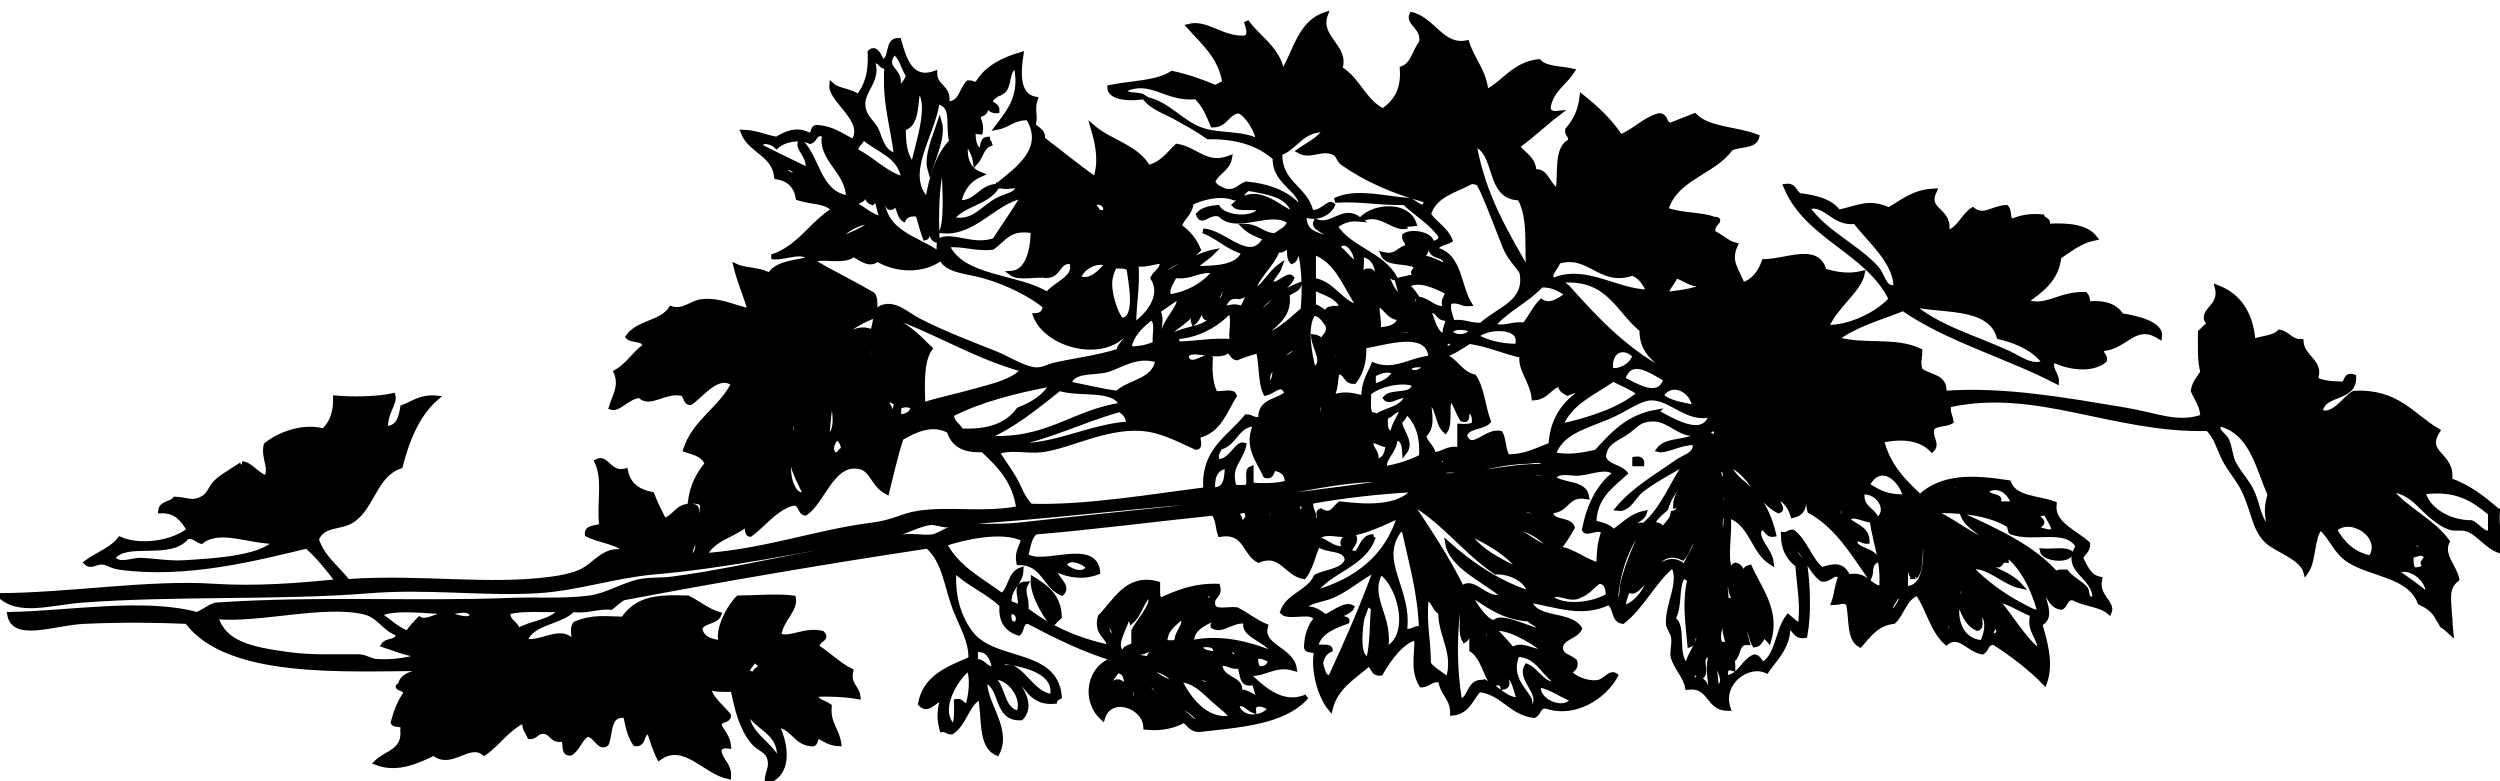 <?xml version="1.0"?><svg width="517.538" height="161.762" xmlns="http://www.w3.org/2000/svg">

 <g>
  <title>Layer 1</title>
  <g id="svg_1">
   <path stroke="#000000" id="svg_2" fill-rule="evenodd" clip-rule="evenodd" fill="#000000" d="m194.511,25.403c0.777,2.72 -1.162,6.969 -1.985,9.74c-0.84,-2.783 1.098,-7.033 1.985,-9.74z"/>
   <path stroke="#000000" id="svg_3" fill-rule="evenodd" clip-rule="evenodd" fill="#000000" d="m338.409,95.044c0.996,-0.166 1.553,0.099 1.489,0.974c-0.496,0 -0.992,0 -1.489,0c0,-0.325 0,-0.65 0,-0.974z"/>
   <path stroke="#000000" id="svg_4" fill-rule="evenodd" clip-rule="evenodd" fill="#000000" d="m422.764,114.036c1.968,0.18 4.756,-0.447 5.955,0.487c-0.637,1.76 -5.666,1.147 -5.955,-0.487z"/>
   <path stroke="#000000" id="svg_5" fill-rule="evenodd" clip-rule="evenodd" fill="#000000" d="m213.863,119.88c2.73,1.703 5.319,3.545 5.458,7.792c-0.508,0.475 -1.004,0.962 -1.489,1.46c-1.917,-2.242 -4.186,-6.512 -3.969,-9.252z"/>
   <path stroke="#000000" id="svg_6" fill-rule="evenodd" clip-rule="evenodd" fill="#000000" d="m517.042,105.757c-2.899,-2.512 -5.903,-4.921 -9.924,-6.33c0.826,-5.469 -5.563,-5.278 -2.481,-10.228c-5.283,-3.094 -8.405,-8.308 -17.366,-7.792c-2.114,1.268 -4.102,4.935 -6.947,3.895c0.471,-4.246 7.141,-2.407 6.947,-7.305c-2.167,-0.665 -1.057,1.885 -2.978,1.461c-1.95,-0.033 -3.729,-0.236 -4.962,-0.974c1.414,-3.632 -2.729,-4.355 -2.978,-7.792c-2.178,0.026 -2.658,-1.612 -4.466,-1.948c-1.181,1.277 -3.725,1.214 -5.458,1.948c-0.447,-5.73 -2.907,-9.484 -7.443,-11.201c1.179,4.378 -4.229,4.767 -1.488,7.792c-1.011,0.144 -1.321,0.976 -1.985,1.46c-0.014,2.936 -0.154,5.996 0.497,8.28c-0.731,1.23 -1.753,2.176 -1.985,3.896c0.754,1.695 1.885,3.021 1.985,5.357c-5.324,1.85 -9.527,-0.34 -16.375,-1.461c-11.855,-1.942 -24.585,-4.33 -37.215,-3.409c0.496,-3.734 -3.317,-3.238 -4.962,-4.87c-0.41,-1.985 -0.076,-1.677 0,-3.896c-5.193,-2.476 -11.689,-0.723 -17.367,-2.435c3.744,-2.982 9.099,-4.381 13.894,-6.331c9.192,6.4 21.486,9.756 31.757,15.097c0.104,-1.433 -1.961,-3.226 -0.496,-4.383c2.89,1.419 7.711,2.244 10.42,0c0.203,-1.174 -0.906,-1.059 -0.496,-2.435c4.768,-0.056 6.695,-5.771 11.909,-2.435c0.435,-2.642 -4.587,-3.863 -7.939,-4.383c-1.16,-1.946 -3.44,-2.792 -6.947,-2.435c0.038,-0.849 -0.11,-1.514 -0.496,-1.948c-5.28,-0.267 -8.326,3.228 -12.405,1.46c3.122,-2.293 6.422,-4.412 6.947,-9.253c2.283,-1.493 4.282,-3.265 7.443,-3.896c-1.762,-2.329 -5.521,-2.699 -9.924,-2.435c0.567,-1.532 -0.779,-1.184 -0.993,-1.948c-2.78,-0.293 -4.699,0.258 -6.45,0.975c-0.689,-0.622 -0.304,-2.3 -0.992,-2.922c-2.93,0.173 -4.628,2.248 -6.947,0.487c-2.059,1.389 -2.766,4.103 -5.458,4.87c1.197,-4.991 -4.558,-4.364 -2.481,-8.766c-4.3,0.163 -6.557,2.331 -9.428,3.896c-4.257,-1.904 -6.265,-0.353 -10.42,0.487c-1.556,-2.207 -4.557,-2.995 -7.939,-3.41c-1.238,-0.408 -1.044,-2.222 -2.978,-1.947c4.372,10.644 16.88,13.303 21.833,23.375c-2.851,3.211 -8.788,5.981 -13.397,5.845c1.624,-4.287 6.751,-7.61 7.443,-11.201c-2.909,0.7 -5.316,0.258 -7.939,-0.487c-1.293,-5.373 -7.925,-1.929 -12.405,-1.948c-0.822,2.277 -2.138,4.069 -4.466,4.87c-1.15,-3.148 -3.077,-4.806 -1.488,-8.28c-1.828,-0.479 -2.86,-1.738 -4.466,-2.435c-1.016,-1.818 2.326,-2.858 0,-2.922c-2.698,-1.064 -6.47,-0.658 -9.924,-1.948c1.946,-6.694 9.763,-7.626 13.397,-12.662c1.668,-0.961 4.96,-0.327 5.458,-2.435c-4.116,-1.641 -10.087,-1.463 -12.901,-4.383c-1.632,0.67 -3.329,1.277 -4.962,1.948c-1.429,-0.059 -0.861,-2.077 -2.48,-1.948c-3.172,0.946 -4.963,3.247 -7.939,4.383c-2.114,-3.283 -4.936,-5.87 -7.939,-8.28c-0.315,2.937 -1.447,5.072 -2.978,6.818c-0.203,1.174 0.906,1.059 0.497,2.435c-2.903,1.372 -1.907,6.57 -2.481,10.227c-2.221,-0.996 -2.396,-4.601 -4.962,-3.896c-0.031,-2.891 -2.278,-3.609 -3.474,-5.357c2.986,-2.101 5.549,-4.62 8.436,-6.818c-1.298,0.137 -2.135,-0.178 -1.985,-1.461c0.669,-3.402 3.356,-4.823 4.963,-7.305c-2.402,-0.564 -5.572,-0.375 -6.947,-1.948c-5.194,0.584 -7.088,4.407 -10.916,6.331c-0.37,-4.345 -2.863,-6.605 -3.97,-10.227c-5.06,1.077 -6.99,-4.715 -11.413,-5.845c-0.921,1.778 2.664,2.741 1.985,5.845c-1.409,1.702 -1.667,4.533 -3.97,5.357c0.337,4.552 -1.468,7.001 -3.97,8.766c-3.98,-1.937 -5.21,-6.575 -8.932,-8.766c1.62,-4.421 -4.771,-6.446 -2.978,-11.201c-5.354,1.725 -6.209,7.866 -8.932,12.175c-0.853,-5.169 -4.957,-7.148 -7.443,-10.715c0.263,1.063 1.201,3.149 -0.496,3.41c-4.523,0.213 -7.805,-3.371 -11.413,-2.435c3,3.386 6.556,6.227 7.443,11.688c-0.734,0.253 -1.25,0.72 -1.985,0.974c-2.776,-1.171 -5.675,-2.222 -8.932,-2.922c-3.166,2.087 -8.547,2 -12.901,2.922c0.016,2.594 5.633,2.248 6.947,1.948c-1.092,-0.715 -3.698,0.058 -3.97,-1.461c5.571,-2.664 8.541,2.089 14.886,1.461c1.632,1.482 2.547,3.669 3.473,5.845c2.793,-0.019 2.871,-2.702 5.458,-2.923c2.094,1.038 4.015,4.814 3.97,6.331c-3.279,-1.893 -8.278,-1.081 -11.909,-2.435c-4.308,-1.607 -6.867,-5.445 -11.413,-6.331c1.643,1.826 4.252,2.663 6.451,3.896c2.244,1.258 4.469,2.456 6.451,3.896c6.225,-0.103 10.694,1.516 13.894,4.383c-0.3,5.33 6.146,6.624 5.458,10.715c-2.374,-3.19 -6.339,-4.817 -11.413,-5.357c-1.51,0.466 -1.996,1.937 -4.466,1.461c-0.988,-0.491 -2.119,-0.842 -2.481,-1.948c0.813,-1.962 3.044,-2.532 3.474,-4.87c-4.83,1.857 -7.041,-1.863 -10.917,-2.435c-1.764,1.677 -3.125,3.751 -5.955,4.383c-2.333,-4.205 -7.896,-5.237 -11.413,-8.28c1.184,4.037 1.681,7.329 0.496,10.715c-3.779,-2.621 -7.268,-5.53 -10.917,-8.28c0.157,-1.621 -0.757,-1.7 -1.984,-2.922c0.68,-1.833 -0.327,-3.149 0.496,-5.357c-3.833,-0.694 -3.564,-5.495 -2.978,-9.253c-3.831,1.11 -7.07,2.801 -8.932,5.845c-0.986,0.812 -0.631,-0.044 -1.984,0c-1.505,1.445 -1.421,4.449 -4.466,4.383c0.659,-3.569 -2.476,-3.414 -2.481,-6.331c-5.037,1.786 -6.418,-3.157 -7.443,-6.818c-2.741,-0.092 -1.147,4.069 -3.473,4.383c-0.541,-0.99 -1.254,-3.095 -2.481,-1.948c0.248,4.14 -0.682,7.122 -2.481,9.253c-1.357,-1.265 -4.103,-1.168 -5.458,-2.435c-0.302,3.214 7.5,7.39 4.466,11.688c-2.346,-1.106 -4.184,-2.712 -7.443,-2.922c-1.305,-0.144 -0.391,1.889 -1.985,1.461c-2.422,-1.263 -4.857,-0.012 -6.451,0.974c-2.4,-0.404 -4.211,-1.386 -6.947,-1.461c1.48,3.905 6.406,4.426 6.947,9.253c2.552,0.417 4.04,1.879 4.466,4.383c3.351,1.012 5.558,0.528 7.443,2.435c-4.718,2.836 -7.149,7.917 -12.901,9.74c2.622,0.408 6.512,-1.838 7.939,0.487c-3.213,0.742 -7.075,0.848 -8.436,3.41c-1.655,-1.297 -4.928,-1.007 -6.947,-1.948c0.791,3.282 2.095,6.06 2.978,9.253c-3.633,-0.757 -6.172,-2.272 -9.924,-1.948c-2.122,0.184 -3.969,2.306 -6.451,1.461c-1.926,2.98 -6.947,2.923 -8.932,5.845c0.863,0.939 3.446,0.189 3.474,1.948c-2.18,1.595 -3.522,4.01 -5.955,5.357c1.259,2.961 -0.312,4.912 -0.992,7.305c1.586,0.542 3.43,-2.329 5.954,-2.434c1.926,2.133 5.001,-1.076 8.436,-0.488c1.275,0.047 0.709,1.901 1.985,1.948c2.291,-1.494 5.792,-6.418 8.932,-3.896c-2.617,5.223 -7.993,7.74 -9.924,13.636c1.873,0.596 3.856,1.085 4.466,2.923c-1.707,2.059 -3.049,4.475 -3.474,7.792c1.421,-0.096 2.708,-0.061 2.481,1.46c-0.068,0.907 -0.326,1.627 -0.992,1.947c-0.877,-0.72 0.932,-2.516 -1.489,-2.434c-2.849,-0.036 -3.151,2.427 -5.458,2.922c-0.87,-1.743 -1.757,-3.469 -2.481,-5.357c-2.886,-0.576 -4.912,-1.996 -5.458,-4.87c-3.374,0.875 -3.905,-3.086 -5.955,-1.947c1.824,3.871 0.408,8.819 0.993,13.149c-0.804,0.834 -3.116,0.187 -2.978,1.947c2.711,1.398 6.74,1.502 8.436,3.896c-4.886,-1.524 -6.47,2.373 -9.924,3.896c-1.702,0.751 -3.99,1.2 -5.955,1.46c-13.236,1.761 -26.604,-0.554 -42.177,0.487c-2.195,-2.878 -5.245,-4.916 -6.45,-8.766c1.531,-3.31 4.861,-2.208 7.443,-3.896c4.11,-2.685 4.715,-9.528 9.924,-11.2c1.488,-5.683 3.584,-10.769 7.443,-14.123c-3.266,-0.284 -4.779,1.154 -6.947,1.947c-0.376,2.229 -0.92,4.292 -3.474,4.383c-0.392,-2.966 1.97,-5.331 1.489,-6.817c-3.304,0.72 -8.441,0.808 -11.909,0.487c0.06,3.143 -0.854,5.331 -2.481,6.817c-4.395,-1.188 -9.294,0.796 -11.909,2.923c-0.603,2.741 1.312,4.927 0,6.817c-1.944,-0.675 -3.502,-3.012 -4.962,-2.922c0.363,-0.023 -3.621,2.269 -4.962,3.41c-1.784,1.515 -1.547,2.991 -3.473,3.895c-2.138,1.003 -3.096,0.04 -5.458,0c-0.742,1.057 -2.847,0.778 -2.978,2.435c3.434,-0.124 4.614,1.965 5.955,3.896c-3.366,2.819 -10.215,3.793 -14.39,1.947c-1.697,2.23 -4.699,3.18 -6.947,4.87c1.089,1.077 2.028,-0.481 3.97,0c1.141,0.459 1.811,0.815 2.977,0.975c13.76,1.88 28.186,-1.869 38.704,-4.383c2.464,2.127 4.448,4.724 6.451,7.304c-8.229,0.886 -17.2,1.532 -25.803,0.975c-13.322,-0.86 -29.382,1.833 -44.162,1.95c3.912,3.76 10.534,1.453 16.871,0.974c19.365,-1.463 41.08,-0.462 59.544,-1.947c12.216,-0.983 23.581,0.643 34.734,0c8.292,-0.478 15.868,-3.153 24.314,-3.896c15.063,-1.325 28.07,-4.198 41.681,-6.331c2.555,-0.399 5.284,-0.87 7.939,-1.46c2.454,-0.547 4.992,-2.106 7.443,-2.434c1.006,-0.135 2.577,0.494 3.474,0.487c3.022,-0.025 5.863,-0.746 8.932,-0.975c16.514,-1.23 33.312,-3.328 49.62,-4.383c12.104,-0.782 23.651,-5.003 35.727,-3.895c-26.152,3.959 -53.59,6.399 -79.393,9.253c-4.723,0.522 -9.762,-0.132 -14.39,0.974c-0.851,0.203 -2.291,1.294 -3.474,1.46c-1.903,0.269 -4.005,-0.292 -5.954,0c-5.901,0.886 -12.236,2.334 -18.359,3.41c-9.946,1.746 -19.804,4.096 -29.772,5.357c-2.082,0.264 -4.398,0.061 -6.451,0.487c-3.457,0.716 -6.854,2.931 -10.42,3.41c-5.293,0.711 -11.042,0.271 -16.375,0.487c-19.443,0.786 -39.558,-0.482 -61.033,0.974c-1.545,0.432 -2.448,1.494 -3.969,1.948c-10.816,-2.953 -26.418,-0.221 -38.704,0c0.875,5.212 9.235,1.735 15.382,1.46c8.243,-0.367 15.097,-0.26 21.337,0c8.479,11.362 32.389,9.83 49.62,9.74c-1.908,1.05 -4.986,0.951 -5.458,3.41c-1.637,0.727 1.66,0.574 0.993,1.948c-1.13,1.651 -1.917,3.637 -2.481,5.844c0.366,0.776 2.429,-0.111 1.985,1.46c0.488,4.538 -3.425,4.755 -5.458,6.818c4.467,1.778 8.998,-0.579 11.909,-1.948c3.519,3 7.314,-2.596 10.42,0c3.001,-2.087 4.867,-5.288 8.436,-6.817c-0.292,1.747 0.577,2.355 0.992,3.41c1.54,0.05 1.416,-1.533 3.474,-0.975c1.192,0.454 1.314,1.957 3.473,1.461c0.662,0.812 -0.18,3.098 1.489,2.922c1.55,-0.914 1.923,-2.982 3.473,-3.896c1.83,0.083 2.458,3.077 3.97,1.948c0.946,-2.317 0.188,-6.31 3.97,-5.844c0.437,2.169 0.895,4.316 1.985,5.844c2.072,0.247 1.04,-2.551 2.977,-2.435c0.573,1.873 1.183,3.71 1.985,5.358c5.231,-3.67 9.368,2.882 14.39,3.895c0.155,-2.587 -1.711,-3.191 -1.985,-5.357c0.119,-0.857 0.854,-1.11 1.985,-0.974c-0.164,-1.949 -1.352,-2.894 -1.985,-4.383c0.048,-1.251 1.937,-0.697 1.985,-1.947c-1.281,-1.675 -4.423,-4.088 -3.97,-5.845c2.126,0.998 6.454,-0.166 8.436,0.974l-3.474,0c0.776,3.575 1.638,7.268 3.97,10.228c1.238,1.571 2.934,1.685 3.473,3.41c0.623,1.988 -0.441,2.898 -0.496,4.87c4.833,-1.591 4.008,-7.594 1.985,-11.688c3.332,0.301 3.74,3.471 6.947,3.896c1.594,0.429 0.68,-1.606 1.985,-1.46c1.146,0.66 2.212,1.4 3.97,1.46c-0.374,-2.881 -2.347,-4.191 -1.985,-7.792c-1.046,-0.759 -2.751,-0.872 -2.977,-2.434c3.262,-0.118 6.262,0.022 8.931,0.487c-0.222,-2.055 -2.129,-2.456 -1.488,-5.357c-2.631,-1.315 -4.532,-3.344 -6.947,-4.871c-0.291,-1.71 2.345,-1.602 0.992,-2.922c-3.708,-0.87 -6.712,1.514 -8.932,0.487c0.261,-3.237 3.525,-5.288 2.978,-7.792c-3.303,-0.436 -8.028,-0.018 -11.413,0c-2.139,2.093 -4.511,7.029 -3.473,9.253c-2.271,-0.207 -4.125,-0.821 -4.466,-2.922c0.606,-1.677 3.363,-1.245 3.97,-2.923c-2.526,-0.767 -4.252,-2.32 -6.451,-3.41c-6.706,-0.257 -10.593,0.246 -13.397,4.383c-3.571,-0.051 -6.184,-0.565 -9.924,0.974c-0.941,1.437 0.147,3.015 -0.496,3.896c-2.182,-3.536 -7.269,0.79 -9.924,-0.487c1.576,-3.81 7.212,-3.635 9.924,-6.33c3.198,0.379 4.886,-0.723 7.939,-0.488c0.801,-0.675 1.571,-1.379 2.481,-1.947c20.671,-3.899 41.653,-7.494 63.018,-10.714c3.744,3.322 3.851,8.517 5.954,13.636c1.231,2.994 3.164,6.316 2.978,9.74c-4.623,1.956 -9.428,3.733 -10.42,9.253c1.84,2.076 3.416,-1.88 4.466,-0.487c-0.57,2.012 -0.569,3.832 0,5.844c0.938,-0.109 1.095,0.55 1.985,0.487c2.729,-1.704 3.051,-5.772 5.955,-7.304c0.899,4.15 -0.119,10.182 3.473,11.687c2.648,-5.14 -3.03,-10.677 -2.481,-15.097c3.739,1.363 2.04,8.063 7.443,7.792c3.095,-3.337 -1.758,-7.785 -1.984,-9.253c3.212,1.717 3.504,6.3 8.932,5.844c0.104,-0.547 0.55,-0.758 0.992,-0.974c-0.858,-9.684 -13.466,-6.76 -18.359,-13.149c-2.432,-3.175 -3.874,-7.56 -3.474,-13.149c2.856,2.879 7.007,4.486 9.924,7.304c-0.313,3.392 1.113,5.077 3.473,5.845c0.777,-0.699 0.391,-2.539 1.985,-2.435c5.606,2.939 11.277,5.815 17.863,7.792c-5.307,1.586 -6.539,8.492 -2.481,12.175c1.542,-4.991 8.788,-2.556 8.932,1.947c3.503,0.353 5.909,-0.369 7.939,-1.46c0.948,0.692 1.423,1.85 2.977,1.947c8.051,-0.943 17.584,-1.412 22.329,-6.817c-5.377,2.337 -9.654,-2.395 -12.405,-4.87c3.66,0.589 5.68,-2.253 9.924,-0.975c-0.642,-4.063 -7.14,-4.477 -5.955,-8.766c-2.2,-0.924 -3.9,-2.34 -5.954,-3.409c-1.72,-0.26 -4.707,0.722 -4.962,-0.975c-0.369,-1.984 1.6,-1.676 0.993,-3.895c-5.097,-0.133 -8.49,1.407 -11.909,2.922c-0.684,-0.628 -0.491,-2.115 -0.496,-3.41c-6.371,-1.779 -8.837,3.807 -11.909,6.818c-0.953,3.695 1.73,3.822 1.985,6.33c-6.941,-1.466 -12.678,-4.115 -17.367,-7.791c0.337,-2.459 -1.006,-3.556 0,-5.358c-3.183,0.12 0.246,4.554 -1.985,4.87c-0.055,-0.92 -1.641,-0.338 -1.489,-1.46c0.119,-2.805 2.37,-3.519 2.481,-6.33c-2.354,0.773 -2.136,4.072 -3.969,5.357c-4.365,-3.183 -9.368,-5.742 -11.909,-10.714c3.899,-1.312 12.107,-3.233 16.375,-0.975c-0.314,1.64 -1.425,2.498 -0.993,4.87c5.165,-0.036 5.329,4.836 8.932,6.331c1.751,-1.692 -2.365,-3.621 -0.992,-4.87c2.542,1.27 5.617,1.615 8.436,0.487c-0.666,-6.642 -11.532,-0.743 -14.886,-3.41c0.474,-1.808 0.658,-3.9 1.985,-4.87c12.504,-1.039 24.436,-2.639 36.719,-3.896c1.115,0.854 0.977,2.937 1.489,4.383c5.33,-0.848 5.031,3.828 7.939,5.357c4.764,-1.927 5.733,2.801 9.428,3.41c1.455,-1.82 1.865,-4.663 2.978,-6.817c1.42,1.69 5.781,0.494 5.954,3.409c-0.917,2.348 -4.306,2.268 -6.45,3.41c-1.455,3.28 -5.733,3.788 -6.947,7.305c1.353,1.432 6.358,-0.721 6.947,1.46c-1.19,1.429 -1.929,3.302 -1.985,5.844c0.135,1.004 2.197,0.117 1.985,1.461c-0.506,3.654 0.873,8.599 2.977,11.2c1.146,-4.558 4.92,-6.535 7.939,-9.253c0.99,0.49 0.783,2.153 2.481,1.948c1.657,-2.974 4.674,-7.024 7.442,-7.305c0.205,3.168 -0.955,6.57 0.993,9.74c1.626,-0.026 1.896,-1.385 3.97,-0.974c0.327,2.762 2.518,3.698 2.48,6.817c3.156,-0.31 3.798,-3.09 5.458,-4.87c5.021,0.593 6.43,4.729 11.413,5.358c1.047,-0.433 0.861,-2.077 2.48,-1.948c5.857,2.043 12.043,-1.911 14.391,-6.33c-1.22,-0.873 -2.081,1.315 -3.97,1.46c-2.005,0.155 -4.335,-0.778 -5.458,-1.947c0.211,-0.928 1.417,-0.881 0.992,-2.435c-0.972,-0.994 -2.931,-1.02 -2.978,-2.923c0.386,-2.218 3.141,-2.112 3.97,-3.895c-2.108,-3.289 -9.397,-1.492 -10.42,-5.845c5.566,0.912 10.917,3.165 16.374,0.487c1.626,0.677 0.882,3.68 2.978,3.896c4.13,-3.251 6.341,-8.387 10.42,-11.687c1.93,3.645 -1.177,7.995 -0.992,12.174c0.028,0.631 0.805,1.749 0.992,2.435c0.409,1.493 -0.286,3.241 0,4.383c0.553,2.198 2.65,4.168 2.978,6.33c4.927,-0.615 4.077,4.439 8.436,4.383c-1.817,-5.321 4.062,-9.605 7.939,-7.791c1.849,-2.73 4.393,-4.78 4.466,-9.254c1.44,0.372 1.286,2.309 3.473,1.948c0.816,-4.308 0.62,-10.263 0,-14.61c-0.912,-1.377 -2.391,-2.198 -2.48,-4.383c2.588,1.842 3.45,5.378 5.954,7.304c1.894,0.338 2.39,-1.981 3.97,-0.487c-0.801,1.487 -0.863,3.699 -1.488,5.357c1.854,-0.044 1.414,-0.546 2.977,0c0.814,2.935 0.039,7.43 2.481,8.766c1.841,-2.089 3.422,-4.433 6.946,-4.87c1.85,-1.756 2.255,-4.93 4.963,-5.844c2.235,3.163 3.078,7.693 5.954,10.227c2.714,-2.1 4.515,1.44 7.442,1.948c0.99,-0.49 0.783,-2.153 2.481,-1.948c3.785,2.454 7.322,5.151 10.42,8.28c1.469,-4.119 -0.062,-8.854 -0.992,-12.175c3.114,-1.362 0.143,-5.53 0.496,-7.304c1.511,1.114 1.594,3.63 3.97,3.895c0.99,-0.489 0.783,-2.152 2.481,-1.947c2.169,1.281 5.606,1.316 7.442,2.923c0.799,-1.942 -2.798,-3.289 -1.984,-6.818c-2.327,-0.475 -2.992,-2.583 -3.97,-4.383c0.44,-1.029 1.511,-1.44 1.488,-2.922c-2.673,-2.474 -7.491,-4.106 -6.946,-8.28c-3.348,-1.26 -8.221,-1.023 -9.428,-4.383c-7.481,-1.165 -13.75,-1.367 -18.359,2.922c-3.385,-3.171 -6.684,-6.428 -7.939,-11.687c4.509,-0.939 8.113,-0.425 10.42,1.947c1.229,-1.263 -0.482,-2.389 0,-4.383c0.665,-1.133 2.872,-0.753 3.97,-1.46c-0.158,-1.143 -0.784,-1.827 -0.496,-3.41c18.081,-4.055 34.253,5.393 53.59,4.87c1.815,1.676 2.315,4.051 3.474,6.331c1.11,2.188 2.929,4.165 3.969,6.33c2.27,4.722 2.157,8.135 4.963,10.714c1.919,1.766 7.149,3.293 7.938,6.331c1.722,-2.368 1.126,-7.012 2.978,-9.253c2.406,2.07 3.093,4.981 5.954,6.817c4.73,3.037 12.497,2.99 14.692,8.752c1.665,0.715 3.047,1.808 3.778,3.391c0.302,0.409 0.577,0.842 0.796,1.332c0.652,0.424 1.253,0.935 1.831,1.468c-0.094,-0.924 -0.199,-1.838 -0.205,-2.77c-0.019,-0.001 -0.032,0.003 -0.052,0.002c-0.111,-4.11 -0.936,-6.327 1.488,-8.28c-0.484,-2.559 -3.378,-4.971 -1.984,-7.792c-3.183,-4.343 -8.559,-6.535 -11.909,-10.714c3.146,0.15 5.128,2.092 6.451,3.41c1.595,1.588 3.862,3.692 5.954,4.383c1.296,0.429 2.596,-0.123 3.97,0.487c2.271,1.008 3.874,3.59 6.45,4.383c0.006,-2.938 -0.854,-5.016 -0.504,-8.282zm-103.21,-36.038c3.976,0.969 7.34,2.536 9.428,5.357c-2.619,1.174 -5.062,-0.834 -7.442,-1.948c-6.599,-3.088 -15.169,-5.404 -20.345,-10.227c6.096,1.684 16.348,-0.042 18.359,6.818zm-25.306,-14.123c-3.98,-4.489 -11.004,-7.553 -14.391,-12.662c3.716,-1.366 5.31,3.549 9.925,2.922c3.061,4.048 8.378,8.236 8.435,13.636c-2.534,0.541 -2.683,-2.446 -3.969,-3.896zm-350.318,60.875c-3.227,0.2 -6.098,-0.371 -8.932,-0.487c-2.17,-0.088 -4.466,1.384 -5.954,-0.487c2.694,-3.907 11.986,0.087 15.382,-4.383c1.561,-0.233 1.939,0.694 2.977,0.974c3.877,-3.043 10.03,0.113 15.382,0c-2.822,3.455 -12.629,3.996 -18.855,4.383zm85.843,1.948c-0.232,-1.039 0.709,-0.927 1.488,-0.974c-0.216,0.599 -0.635,0.999 -1.488,0.974zm6.45,-3.41c0.611,0.213 1.02,0.623 0.993,1.46c-0.611,-0.211 -1.019,-0.622 -0.993,-1.46zm12.405,0c-0.122,-2.067 1.298,-2.622 0.992,-4.87c0.688,-0.97 1.228,5.531 -0.992,4.87zm-65.002,21.916c-1.111,-0.079 -2.36,-0.952 -3.473,-0.974c-4.734,-0.095 -9.487,0.258 -14.886,-0.487c-7.397,-1.022 -13.241,-2.164 -14.886,-7.792c8.934,0.868 22.245,-2.955 30.765,-0.974c3.198,0.743 4.337,3.797 6.947,4.383c0.254,2.036 -2.277,1.336 -2.977,2.434c2.913,0.909 5.612,2.252 8.436,1.948c-2.413,1.058 -6.413,1.708 -9.926,1.46zm14.39,-9.74c-1.838,0.208 -4.133,1.799 -5.458,0.974c-0.888,0.915 -1.772,1.832 -2.481,2.923c-2.355,-0.935 -3.95,-2.617 -5.955,-3.896c3.207,-1.609 9.413,-0.68 14.39,-0.487c1.616,0.062 3.938,-1.098 4.962,0.487c-0.157,1.923 -4.154,0.103 -5.458,0zm68.972,30.68c-1.436,-3.991 -7.279,-6.111 -6.451,-10.715c1.819,3.896 7.337,4.163 6.451,10.715zm-3.474,-14.61c-0.056,-1.244 -0.91,-1.704 -1.489,-2.434c0.528,-1.506 3.456,3.015 1.489,2.434zm-2.977,-6.818c0.392,-1.121 1.736,0.838 2.481,0.974c0.37,1.499 -1.362,0.936 -0.992,2.435c-0.399,-0.258 -0.806,-0.508 -1.489,-0.487c-0.398,-1.712 2.274,-2.095 0,-2.922zm-2.482,-1.957c0.711,0.42 1.072,0.679 0.001,0.01c0,-0.003 -0.001,-0.007 -0.001,-0.01c-0.633,-0.373 -1.544,-0.873 -1.984,-0.965c0.602,-1.466 1.97,0.243 1.984,0.965zm-24.313,2.932c-0.69,1.113 -1.716,-1.523 -2.481,-1.947c0.69,-1.114 1.717,1.522 2.481,1.947zm-4.962,3.895c0.738,0.412 0.718,1.568 0.993,2.435c-1.085,-0.071 -1.066,-1.227 -0.993,-2.435zm-15.878,-10.714c-0.231,-1.721 -2.225,-1.713 -1.985,-3.896c2.986,-0.803 7.206,-0.395 10.917,-0.487c-1.769,2.647 -6.225,2.658 -8.932,4.383zm98.744,22.889c-1.173,-0.634 -0.957,-2.633 -1.489,-3.896c1.664,0.152 1.391,2.206 1.489,3.896zm1.489,-16.558c5.083,0.571 11.542,2.253 10.42,7.305c-3.733,-0.594 -5.193,-4.23 -7.939,-5.845c-0.953,-0.559 -2.607,0.464 -2.481,-1.46zm3.473,10.714c-3.652,-0.636 -3.03,-5.467 -5.458,-7.304c2.931,-0.861 6.965,3.785 5.458,7.304zm-8.932,-13.149c2.886,-0.235 3.388,1.869 3.97,3.895c-2.125,0.301 -2.023,-1.585 -3.97,-1.46l0,-2.435zm-1.488,11.2c-1.17,1.191 -0.923,-0.727 -2.481,-0.487c0.05,1.996 0.098,3.992 -0.496,5.357c-3.894,-3.526 0.472,-10.207 2.978,-12.175c1.038,1.529 0.514,5.685 -0.001,7.305zm28.283,-6.33l0,-0.975l0.993,0l0,0.975l-0.993,0zm6.451,5.357c-1.957,0.297 -0.583,-2.674 -0.992,-3.896c0.86,0.778 1.074,2.193 0.992,3.896zm1.985,-3.896c0.995,0.809 2.307,1.307 2.481,2.923c-1.666,-0.151 -1.979,-1.629 -2.481,-2.923zm5.458,6.818c1.748,-3.124 4.357,0.248 5.955,1.461c-2.332,1.483 -2.999,-3.274 -5.955,-1.461zm13.397,-1.461c1.011,-1.427 2.597,0.661 3.474,0.974c-0.245,-1.881 1.89,-1.638 3.474,-0.487c-1.357,2.063 -5.801,2.731 -6.948,-0.487zm3.474,-4.87c0.688,0.786 0.419,2.511 1.488,2.923c-0.893,1.001 -2.615,-1.301 -4.466,-0.975c0.947,-2.946 -4.042,-2.352 -3.969,-5.844c1.84,-0.345 2.129,0.832 3.969,0.487c0.901,1.227 0.053,4.169 2.978,3.409zm-4.962,-6.817c1.082,-0.089 1.579,0.397 1.488,1.46c-1.082,0.088 -1.579,-0.398 -1.488,-1.46zm5.954,3.895c-0.416,-0.564 -0.654,-1.305 -0.496,-2.434c1.517,-0.351 1.809,0.498 2.978,0.487c-0.093,1.369 -0.864,2.075 -2.482,1.947zm-9.428,-15.097c-0.12,0.857 -0.854,1.11 -1.985,0.974c0.449,-0.848 1.11,-1.876 1.985,-0.974zm1.489,3.896c1.611,0.994 -1.675,1.232 -1.489,2.434c1.972,1.266 4.056,-1.523 6.947,-0.974c-1.224,2.855 4.551,3.703 5.955,6.818c-4.728,-1.894 -10.793,-3.825 -17.367,-2.435c0.127,-3.771 3.77,-4.091 5.954,-5.844zm-3.97,6.33c1.788,-0.132 3.432,-0.122 2.977,1.948c-1.169,-0.475 -3.147,-0.158 -2.977,-1.948zm2.481,7.792c-0.385,0.964 -3.198,0.263 -2.977,-0.974c1.561,-0.234 1.94,0.694 2.977,0.974zm0.496,3.896c1.328,1.163 2.633,2.02 3.474,3.41c-5.354,0.984 -8.938,-3.854 -10.917,-7.792l0.993,0c2.753,0.587 4.281,2.484 6.45,4.382zm-6.947,-17.532c1.432,1.596 -1.307,3.242 -0.992,5.357l-2.481,0c-0.002,-2.924 2.041,-3.84 3.473,-5.357zm-1.488,14.122c-1.788,-1.167 -4.34,-1.584 -4.962,-3.896c1.795,1.161 4.546,1.384 4.962,3.896zm-5.458,-5.357c-0.865,-0.45 -2.663,0.017 -2.481,-1.46c1.721,0.39 1.907,-0.725 3.474,-0.487c-0.259,0.719 -0.735,1.227 -0.993,1.947zm-3.97,-10.226c1.076,-0.082 0.225,1.727 0.497,2.434c1.583,-1.368 2.064,-3.818 3.473,-5.357c2.125,0.942 -2.284,5.63 -2.977,7.305l0,2.922c-0.737,0.575 -2.217,0.422 -1.985,1.948c-3.165,-1.734 0.993,-6.073 0.992,-9.252zm-0.496,16.07c-1.148,-1.152 -2.651,-2.093 -2.977,0.487c-1.498,-1.189 0.526,-3.023 0.992,-3.895c1.763,0.056 1.997,1.612 1.985,3.409zm-3.97,-13.15c1.038,0.443 1.513,1.438 1.489,2.923c-1.068,-0.413 -1.755,-1.199 -1.489,-2.923zm-20.344,-2.434c1.884,-0.425 2.33,1.616 1.489,2.434c-1.551,0.224 -1.587,-1.039 -1.489,-2.434zm16.375,-9.253c-0.827,2.119 -4.312,0.567 -4.962,-0.487c0.827,-2.12 4.311,-0.568 4.962,0.487zm32.253,-9.253c-1.144,0.148 -0.551,-1.407 -1.489,-1.461c0.12,-0.857 0.854,-1.11 1.985,-0.974c0.551,1.528 0.232,1.286 -0.496,2.435zm123.058,-2.922c1.447,-0.715 1.447,2.177 0,1.46l0,-1.46zm-19.849,22.402c-1.692,-0.611 -0.723,-3.836 -3.473,-3.41c0.361,-1.106 -0.895,-3.799 0.992,-3.41c-0.255,3.337 2.286,3.927 2.481,6.819zm-3.472,-17.532c-1.894,0.227 -0.94,-3.804 -0.496,-4.383c1.126,0.518 0.188,3.061 0.496,4.383zm-0.496,-5.357c-1.076,0.081 -0.226,-1.727 -0.497,-2.435c1.788,-0.467 0.879,2.101 0.497,2.435zm0,-4.87c-0.712,-0.601 -0.94,-1.675 -0.993,-2.923c1.845,0.114 1.39,1.727 0.993,2.923zm-0.498,-3.896c-0.188,0.926 -0.631,-0.311 -0.496,-0.974c0.19,-0.928 0.632,0.31 0.496,0.974zm-1.488,-8.766l0.992,0l0,0.974l-0.992,0l0,-0.974zm0.496,1.461l0,1.948c-0.398,-0.258 -0.806,-0.509 -1.488,-0.488l0,-0.974c0.399,-0.258 0.806,-0.508 1.488,-0.487zm-0.992,18.505c0.041,1.826 -1.817,1.787 -1.984,3.41c-0.983,-0.839 0.717,-3.165 1.984,-3.41zm-11.413,-21.915c-5.896,1.032 -9.122,4.683 -12.404,8.28c-2.944,0.645 -5.856,1.211 -8.932,0.487c1.659,-4.432 5.57,-5.419 11.412,-7.791c3.154,-1.283 6.455,-3.896 8.932,-3.896c4.184,0 7.56,4.86 12.405,3.409c-1.473,5.643 -8.508,0.942 -11.413,-0.488zm-10.916,24.838c-0.892,2.573 -0.896,4.365 -0.992,6.818c-3.15,-0.804 -5.011,-2.876 -8.436,-3.41c1.212,-1.246 2.089,-2.821 2.978,-4.383c-0.707,-1.903 -4.598,-0.683 -4.466,-3.41c3.511,0.036 3.169,-3.707 7.442,-2.923c-0.481,-3.097 -5.021,-2.213 -6.946,-3.896c1.117,-1.84 3.684,-0.758 5.458,-0.974c2.873,-0.348 5.713,-1.684 7.443,0c-3.486,2.586 -5.463,6.651 -6.451,11.688c0.414,1.107 3.049,-0.969 3.97,0.489zm0,6.818c1.443,0.423 0.558,0.728 0.496,1.947c-0.673,-0.15 -0.411,-1.219 -0.496,-1.947zm-36.719,-20.941c-0.153,0.661 -1.242,0.403 -1.985,0.487c0.139,-1.129 1.326,-1.12 1.985,-0.487zm-3.473,-19.968c0.587,-0.56 1.754,-0.552 2.978,-0.487c0.473,1.375 -3.228,2.406 -2.978,0.487zm2.977,14.123c1.965,-1.796 1.215,-4.105 0.992,-7.304c2.07,1.214 1.745,4.781 3.474,6.33c1.069,-1.547 0.121,-5.075 0.992,-6.817c1.174,1.121 1.588,2.987 2.481,4.383c1.887,0.715 0.097,-2.178 1.984,-1.461c0.416,0.565 0.654,1.306 0.496,2.435c-0.586,0.56 -1.754,0.552 -2.978,0.487l0,4.87c-2.691,-0.532 -3.299,0.982 -5.458,0.974c-0.222,-1.728 -1.673,-2.252 -1.983,-3.896zm-0.992,-24.837c-1.257,0.103 -2.05,-4.363 -0.497,-3.896c-0.578,-0.893 -1.297,-1.649 -1.984,-2.435c2.936,-1.569 6.349,0.576 8.436,1.461c-0.493,1.809 -1.06,1.273 -0.496,3.409c-2.634,0.15 -3.295,-1.636 -5.458,-1.948c-0.743,0.977 -0.259,1.805 -0.001,3.41zm-8.436,-2.435c1.672,0.794 2.117,2.791 4.466,2.922c-0.367,1.913 -2.268,2.32 -4.466,2.435c0.326,-2.446 -0.624,-3.931 0,-5.357zm-3.969,-3.409c0.24,-1.825 0.591,-3.602 0.496,-6.818c3.204,0.427 3.664,3.546 3.474,7.305c-0.944,0.894 -0.043,-4.154 -1.985,-3.895c-2.092,-0.268 0.24,3.807 -1.985,3.409zm10.916,8.765c0.303,1.921 -2.724,0.572 -3.97,0.974c0.11,-1.514 2.47,-0.822 3.97,-0.974zm22.825,5.357c-0.504,2.86 2.134,5.292 2.481,8.766c2.645,-0.165 3.186,-2.393 5.458,-2.923c-0.084,1.219 0.763,1.524 1.488,1.948c1.165,-0.48 2.438,-0.854 3.97,-0.975c-4.018,2.388 -7.069,5.723 -7.442,11.688c-2.803,0.983 -5.113,2.449 -8.932,2.434c-0.935,-1.193 -0.744,-3.49 -1.489,-4.87c-2.979,-0.677 -6.001,4.262 -7.442,0.487c0.564,-2.042 3.65,-1.612 4.962,-2.922c-1.132,-2.948 -1.329,-6.812 -2.978,-9.253c-2.953,-0.672 -3.723,-3.488 -6.45,-4.383c2.12,-0.678 3.745,-1.843 5.458,-2.922c4.024,0.598 7.151,2.074 10.916,2.924zm-9.428,-3.895c1.044,-2.102 10.036,-2.987 8.436,1.948c-3.477,0.003 -6.179,-0.755 -8.436,-1.948zm30.269,8.766c1.671,-5.039 6.033,-1.516 8.932,0c-1.335,4.65 -6.501,1.181 -8.932,0zm14.885,5.844c-2.562,-0.57 -5.363,-0.905 -6.946,-2.434c2.128,-3.471 6.636,-1.182 6.946,2.434zm-17.367,-7.792c-0.481,-4.073 2.746,-5.292 4.962,-2.923c-0.399,2.044 -3.415,3.567 -4.962,2.923zm0.496,1.948c1.841,0.953 3.865,1.726 5.459,2.922c-3.833,3.568 -11.562,5.827 -16.375,6.818c1.9,-4.954 6.873,-6.891 10.916,-9.74zm-33.741,-9.741c0.654,-1.403 3.146,-1 4.466,-0.487c-0.525,1.662 -3.512,1.888 -4.466,0.487zm0.992,1.948c-0.432,0.714 -0.742,1.544 -1.984,1.461l0,-1.461l1.984,0zm-1.488,-4.87c0.109,1.568 -0.878,2.061 -0.496,3.896c-2.315,-0.65 -2.511,-3.38 -3.474,-5.357c2.322,-0.493 1.649,1.953 3.97,1.46zm-0.992,28.733c0.715,0.11 0.173,1.454 0.992,1.461c-0.422,1.429 -1.249,-0.634 -2.481,0c-0.152,-1.124 1.433,-0.542 1.489,-1.461zm4.466,2.922c3.836,-0.393 7.694,-1.873 12.901,-1.947c1.119,-0.017 3.554,-0.825 3.969,0.974c-9.598,-0.021 -13.354,2.182 -22.329,1.947c1.451,-1.874 3.49,-0.771 5.459,-0.974zm11.908,7.793c1.599,0.217 2.688,0.932 4.466,0.974c-0.846,0.954 -4.758,0.802 -4.466,-0.974zm-3.474,3.895c3.294,-0.628 7.714,1.839 9.429,4.383c-2.549,-0.182 -5.684,-3.775 -9.429,-4.383zm3.474,9.253c-4.345,-2.229 -8.948,-4.205 -11.412,-8.28c4.477,2.098 8.726,4.421 11.412,8.28zm1.985,-19.481c-0.304,-1.921 2.724,-0.572 3.97,-0.974c-0.111,1.515 -2.47,0.823 -3.97,0.974zm29.772,-41.881c2.736,0.865 3.334,2.422 6.947,1.461c-2.084,1.688 -5.595,1.977 -8.932,2.435c0.328,-1.628 1.543,-2.382 1.985,-3.896zm-0.992,20.454c-8.805,-4.376 -15.153,-11.05 -21.337,-18.019c-0.37,-0.418 -1.2,-0.468 -0.992,-1.461c9.592,-0.648 11.448,6.297 16.375,10.227c-0.122,5.152 3.659,6.474 5.954,9.253zm-23.322,-23.375c6.54,-2.004 8.681,4.79 15.382,2.435c1.816,0.653 2.687,2.233 3.474,3.896c-6.957,-0.111 -13.064,-5.286 -19.848,-2.435c-1.402,-1.096 0.815,-2.739 0.992,-3.896zm-3.473,4.869c2.554,-0.072 3.981,0.963 5.458,1.948c-1.261,0.912 -3.535,2.744 -5.458,1.46c-1.384,1.402 -2.207,3.354 -3.474,4.87c-2.768,-0.395 -4.388,1.087 -6.45,0c2.784,-3.273 7.048,-5.095 9.924,-8.279zm-4.466,-18.019c2.558,4.368 1.249,11.358 1.985,15.584c-4.673,-8.076 -9.532,-15.969 -11.413,-26.785c5.143,1.772 2.576,11.108 9.428,11.201zm-9.924,-3.41c0.453,0.068 1.31,0.193 1.488,0.487c1.202,1.969 3.644,8.629 5.458,13.149c0.992,2.469 3.333,4.498 3.474,5.357c1,6.093 -4.509,7.231 -8.436,10.715c-2.35,0.196 -3.414,-0.87 -5.954,-0.488c-0.392,-1.246 -1.316,-3.435 -0.496,-4.383c1.87,-0.374 2.372,0.594 3.97,0.488c-2.275,-3.774 -1.98,-10.069 -6.947,-11.201c0.274,-1.354 1.919,-1.364 2.978,-1.948c-0.922,-2.342 -3.155,-3.396 -4.466,-5.357c1.146,-4.068 5.527,-4.963 8.931,-6.817zm-39.696,-5.844c3.45,-1.321 4.464,-5.035 9.428,-4.87c-1.248,2.022 -3.541,3.017 -5.458,4.383c2.446,1.389 4.816,-0.992 7.443,0.487c0.67,0.378 0.852,1.498 1.488,1.948c4.959,3.508 10.789,6.008 17.367,7.792c-0.22,2.869 -2.269,0.332 -3.474,0c-4.88,-0.274 -11.042,-2.133 -15.382,0c5.507,-0.311 8.384,0.54 14.39,0.487c2.434,2.319 5.476,4.041 7.443,6.818c0.373,1.827 -1.896,1.062 -1.985,2.435c-0.18,2.45 3.613,0.999 2.978,3.896c-1.852,-0.942 -3.662,-1.925 -6.451,-1.948c-0.92,-1.275 1.292,-0.003 1.985,-0.487c0.97,-0.676 0.216,-2.825 1.488,-2.922c-0.703,-1.322 -4.008,-1.922 -5.458,-0.975c-0.203,1.174 0.906,1.059 0.496,2.435c-1.799,0.344 -2.124,2.136 -4.962,1.461c0.91,2.192 5.094,1.169 6.946,2.435c-0.487,1.564 -1.412,1.186 0.497,1.948c-1.217,0.255 -2.428,0.479 -4.466,0.974c0.158,1.143 0.783,1.828 0.496,3.41c-1.54,-0.776 -2.736,-4.437 -2.978,-4.87c1.354,-0.354 0.999,0.968 1.984,0.974c-2.726,-4.954 -9.447,-5.987 -12.404,-10.715c1.251,-0.881 2.599,-1.669 4.962,-1.46c-3.38,-2.503 -5.484,1.806 -8.932,0.487c-0.939,1.591 3.452,2.116 3.474,4.383c-2.506,-2.237 -5.887,-0.935 -5.955,-5.845c2.343,1.081 5.138,-0.077 5.955,-1.948c-0.86,-0.812 -2.327,1.913 -4.466,1.461c-1.131,-5.057 -6.625,-5.834 -6.449,-12.175zm10.42,33.116c-0.521,0.794 -2.244,-1.336 -3.473,-1.46l0,-3.896c2.185,1.265 5.255,1.661 5.954,4.383c-1.042,-0.155 -4.298,-0.075 -2.481,0.974zm-3.473,-6.818l0,-5.844c5.112,1.799 6.582,7.176 9.428,11.201c-3.205,0.216 -5.319,-4.841 -9.428,-5.358zm4.962,-6.818c1.646,-2.54 4.207,1.011 3.97,3.41c-1.692,-0.776 -2.462,-2.455 -3.97,-3.41zm-7.94,0c1.306,4.789 1.242,10.391 0.496,15.584c-1.443,-0.423 -0.558,-0.729 -0.496,-1.948c-2.324,2.102 -4.788,4.067 -7.939,5.357c2.33,-3.131 6.162,-4.317 5.458,-9.253c0.746,-0.729 2.09,-0.872 2.481,-1.948c-3.587,1.35 -5.855,3.994 -8.436,6.331c-0.323,-3.246 5.503,-4.66 6.947,-7.792c-0.893,-1.108 -3.269,2.302 -4.466,0.975c0.462,-1.332 1.522,-2.077 1.984,-3.41c-2.109,1.501 -3.143,4.058 -5.458,5.357c-0.017,-2.62 3.888,-5.594 4.962,-8.766c1.402,0.402 1.285,-0.687 2.481,-0.488c-0.065,1.2 -0.075,2.347 0.496,2.923c1.071,-0.41 0.803,-2.135 1.49,-2.921zm-0.496,20.454c-0.11,2.327 -2.834,2.089 -3.474,3.895c-0.83,-1.325 1.865,-3.349 3.474,-3.895zm-5.954,7.792c-0.322,-1.777 0.334,-2.594 0.992,-3.41c0.85,0.399 0.32,3.522 -0.992,3.41zm-7.443,-8.766c-4.311,-0.335 -7.454,0.477 -11.413,0.487l0,-1.46c4.153,-0.26 8.187,-2.371 10.917,-5.357c1.141,1.152 0.177,4.37 0.496,6.33zm-15.382,-6.331c1.546,-0.918 2.832,-2.091 4.466,-2.922c0.44,2.551 -3.526,4.974 -3.473,8.766c-1.733,-0.807 0.385,-3.953 -0.993,-5.845zm11.908,0c-0.313,-2.265 2.143,-6.007 2.978,-8.766c1.978,-0.05 -0.558,2.706 -0.993,3.41c0.464,2.891 -1.355,3.54 -1.985,5.357zm-9.428,-2.922c-1.065,-1.289 0.521,-3.094 0.993,-4.383c3.64,0.489 4.795,-1.462 8.435,-0.974c-2.16,2.749 -5.199,4.637 -9.428,5.357zm4.962,1.461c1.516,0.9 -0.573,2.313 0,3.895c0.907,-0.733 1.167,-2.101 1.985,-2.922c0.071,0.288 0.225,3.466 1.489,0.974c1.016,3.602 -6.754,2.781 -8.436,5.357c-0.612,-2.72 5.158,-3.371 4.962,-7.304zm5.955,0.974c0.657,-1.303 1.065,-2.851 3.473,-2.435c3.06,-0.569 1.02,-6.142 3.97,-6.818c-1.695,2.557 -1.601,6.87 -3.473,9.253c-1.578,-0.744 -2.183,-0.171 -3.97,0zm3.473,-9.252c2.563,-1.381 4.029,-3.837 7.443,-4.383c-2.212,1.724 -4.19,3.679 -7.443,4.383zm-8.435,-2.922c-0.849,-2.089 -2.227,-3.659 -3.97,-4.87c0.579,-1.867 2.296,-2.617 2.481,-4.87c2.202,-1.047 6.026,-2.127 8.932,-0.974c1.742,0.086 1.632,-1.645 2.977,-1.948c4.181,0.767 8.544,1.353 9.428,5.357c-3.452,-1.318 -7.686,-6.442 -12.405,-1.948c1.02,1.11 4.285,0.016 5.458,0.975c-1.767,2.309 -7.644,1.75 -8.931,-0.487c-1.662,0.154 -3.128,0.502 -3.97,1.46c0.704,2.112 2.09,-0.826 4.466,0c3.368,3.671 10.484,-1.421 14.39,1.461c-0.354,1.601 -1.883,2.048 -2.978,2.922c-2.721,-0.089 -3.588,-1.997 -6.451,-1.948c1.142,1.151 2.783,1.815 4.465,2.435c-3.107,5.988 -8.457,-1.301 -12.901,-1.46c3.132,1.146 5.074,3.462 8.436,4.383c-1.249,3.319 -5.878,3.321 -10.42,3.409c1.101,-1.354 2.764,-2.158 3.97,-3.409c-2.892,0.576 -7.914,3.267 -10.917,5.357c0.952,-3.613 5.816,-3.385 7.94,-5.845zm-12.901,2.922c2.351,0.359 3.412,-0.548 5.458,-0.487c-0.008,1.778 -1.411,2.187 -1.985,3.409c2.39,3.783 -1.206,8 -3.97,9.74c0.019,-4.365 0.835,-7.948 0.497,-12.662zm-44.162,29.22c-0.025,-3.622 -0.506,-8.759 1.489,-11.688c-2.562,-2.518 -5.025,-5.132 -8.932,-6.331c0.014,-0.473 0.607,-0.378 0.992,-0.487c9.46,3.377 17.246,8.397 27.292,11.201c-2.125,2.47 -6.347,3.364 -9.924,4.383c-3.618,1.03 -7.556,1.806 -10.917,2.922zm3.969,0.974c-0.422,0.722 -1.249,1.047 -2.481,0.974c0.422,-0.721 1.249,-1.046 2.481,-0.974zm-5.954,-0.487c-0.304,1.326 -1.363,1.909 -2.977,1.948l0,-1.948c0.634,-0.666 2.342,-0.666 2.977,0zm-5.458,-1.461c1.037,-0.206 1.314,0.334 1.985,0.487c-0.209,0.931 -0.18,2.096 -1.489,1.947c0.41,-1.375 -0.699,-1.26 -0.496,-2.434zm0.496,4.383c-0.61,-0.213 -1.019,-0.623 -0.992,-1.461c0.61,0.213 1.019,0.624 0.992,1.461zm-0.992,-10.714c0.873,0.118 1.131,0.838 0.992,1.948c-0.873,-0.118 -1.131,-0.838 -0.992,-1.948zm34.734,2.922c-1.458,2.628 -3.981,4.208 -6.947,5.357c-2.253,3.146 -6.146,4.683 -11.909,4.383c-0.574,-1.222 -1.977,-1.63 -1.985,-3.41c5.98,-3.059 13.226,-4.876 20.841,-6.33zm1.488,0.974c4.064,1.369 11.323,-0.398 12.901,3.41c-10.232,1.484 -15.537,7.803 -28.284,6.818c6,-2.555 10.6,-6.481 15.383,-10.228zm12.406,4.383c1.125,0.519 1.803,1.477 1.984,2.923c-8.811,0.621 -16.075,5.305 -24.81,4.383c8.42,-1.639 14.981,-5.103 22.826,-7.306zm-0.497,-3.409c-3.45,-0.51 -6.626,-1.289 -9.924,-1.948c0.646,-3.013 5.228,-2.14 7.939,-2.922c2.682,-0.774 6.133,-3.403 10.42,-1.948c-0.675,4.369 -5.778,4.393 -8.435,6.818zm7.939,-10.228c-1.545,0.594 -3.146,1.134 -5.458,0.975c0.518,-3.064 2.54,-4.65 4.466,-6.331c1.799,0.344 0.684,3.549 0.992,5.357zm-8.435,-16.07c1.223,-0.064 2.391,-0.074 2.977,0.487c0.294,2.504 2.106,10.431 -1.488,10.715c-1.075,-0.788 -2.426,-4.865 -2.481,-7.305c-0.034,-1.508 0.421,-2.827 0.992,-3.896zm-1.985,-11.201c-1.849,0.515 -1.602,-1.026 -2.481,-1.461c0.662,-1.237 3.243,-0.307 2.481,1.461zm0.496,10.715c-1.242,1.513 -3.545,4.128 -5.954,2.922c0.567,-2.176 3.746,-3.931 5.954,-2.922zm-6.45,5.844c-0.674,-0.151 -0.412,-1.22 -0.497,-1.948c2.026,-0.148 0.265,1.017 0.497,1.948zm-5.955,-3.409c2.488,-0.155 2.093,-3.14 4.962,-2.922c1.415,3.449 -3.483,4.616 -4.962,6.818c-6.406,-3.94 -17.654,-3.128 -20.84,-10.227c3.614,-0.301 5.751,0.849 9.428,0.487c2.343,-1.596 3.506,-4.351 8.436,-3.409c0.015,2.541 -0.549,8.485 -4.466,8.766c1.5,1.123 5.117,0.17 7.442,0.486zm-10.42,-18.506c-3.61,0.189 -4.027,3.515 -7.939,3.409c0.586,-2.833 2.056,-4.8 4.466,-5.845c-2.397,-0.894 -3.49,-3.067 -2.978,-6.818c0.89,1.237 1.727,2.526 1.985,4.383c1.112,-1.182 1.279,-3.29 2.978,-3.895c-0.095,-0.395 -0.498,-0.486 -0.497,-0.975c-1.272,0.049 -0.797,1.815 -1.488,2.435c-1.346,-0.627 -1.504,-2.42 -1.489,-4.383c0.399,0.258 0.806,0.508 1.489,0.487c0.288,-1.581 -0.338,-2.265 -0.497,-3.409c0.725,-0.425 1.922,-0.387 1.489,-1.948c0.945,0.209 1.247,1.049 2.481,0.974c0.086,-1.22 -1.111,-1.182 -1.488,-1.947c0.745,-1.696 2.478,-0.97 1.488,-3.41c0.61,0.213 1.019,0.623 0.993,1.461c1.771,-1.023 0.786,-4.747 2.977,-5.357c1.266,6.152 -1.336,9.172 -3.97,12.662c2.382,-0.422 3.459,-2.125 6.451,-1.948c3.879,6.338 -2.154,10.562 -5.955,13.636c0.37,1.098 2.783,0.19 3.97,0.488c-0.444,1.887 -2.473,1.834 -4.466,2.922c-3.17,1.73 -4.951,4.965 -9.428,3.896c2.158,-3.239 7.544,-3.31 9.428,-6.818zm-12.405,-17.532c3.774,0.901 2.052,4.386 2.977,8.279c-2.828,2.906 -4.146,7.295 -4.962,12.175c-5.501,-5.266 1.277,-13.845 1.985,-20.454zm-3.97,-2.436c3.095,2.375 -0.13,11.462 -0.993,15.585c-3.272,-3.129 -1.627,-10.804 -1.488,-16.071c1.25,0.274 0.1,6.133 0,8.28c2.269,-1.183 1.927,-4.927 2.481,-7.793zm-4.962,-7.792c1.627,1 1.895,3.335 2.977,4.87c-0.447,1.347 -1.303,2.293 -2.481,2.922c1.912,-4.286 -3.468,-3.964 -0.496,-7.792zm-4.465,1.948c1.854,-0.521 1.414,1.209 2.977,0.974c-0.569,7.378 1.257,12.403 1.985,18.506c-2.638,-0.511 -3.199,-2.827 -3.97,-4.87c-0.819,-2.171 -2.941,-2.952 -2.977,-5.844c-0.035,-2.804 3.391,-5.168 1.985,-8.766zm-1.985,15.585c2.945,2.791 7.82,3.688 8.436,8.766c-4.078,-1.192 -6.363,-4.145 -9.924,-5.845c0.007,-1.454 1.289,-1.656 1.488,-2.922zm-0.496,13.149c1.471,-0.708 -0.654,-1.9 0,-3.41c1.395,0.742 0.761,3.474 2.481,3.896c1.02,-0.876 -1.326,-2.567 -0.993,-4.383c1.886,1.72 2.071,5.11 2.978,7.792c-2.269,-0.534 -3.619,-1.968 -5.458,-2.923c-0.302,-4.087 -2.425,-6.385 -3.473,-9.74c2.056,2.365 3.106,5.718 4.465,8.767zm2.481,4.383c-1.798,2.186 -6.003,2.884 -8.436,4.87c1.019,-1.443 4.298,-4.867 8.436,-4.87zm-17.864,-11.201c1.234,-0.076 1.536,0.765 2.481,0.974c-0.389,1.119 -3.071,0.475 -2.481,-0.974zm2.977,-5.357c-0.835,1.557 2.057,2.995 1.489,5.845c-3.34,-1.592 -6.651,-3.212 -9.924,-4.87c0.251,-1.691 2.834,-0.739 3.474,0c1.403,-1.297 4.584,-2.075 6.947,-0.975c1.182,-0.3 0.815,-2.122 2.977,-1.46c-1.058,5.149 4.916,7.475 4.962,13.149c-6.339,-0.922 -6.249,-8.153 -9.925,-11.688zm7.94,17.045c-0.432,0.714 -0.743,1.544 -1.985,1.461c0.431,-0.714 0.743,-1.544 1.985,-1.461zm2.977,6.331c1.182,0.488 3.313,2.56 4.962,0.974c3.976,2.356 9.259,2.511 12.901,0l0,-0.974c-4.785,-3.582 -12.466,-4.322 -11.909,-13.149c1.248,0.398 0.692,2.567 1.488,3.41c0.844,0.179 0.937,-0.38 0.993,-0.975c1.112,0.694 0.947,2.642 1.985,3.41c0.481,-0.826 1.371,-1.251 2.977,-0.975c0.498,1.622 0.892,3.346 1.489,4.87c0.673,-0.15 0.412,-1.219 0.496,-1.947c1.095,0.387 0.645,2.289 1.985,2.435c-0.236,-5.198 -0.223,-12.364 1.488,-17.045c-0.234,3.704 0.755,11.833 -0.496,15.097c6.747,0.612 10.479,-5.947 16.871,-7.305c-1.832,3.235 -4.003,6.136 -5.955,9.253c-4.437,1.61 -8.48,-1.281 -11.413,0c-0.961,6.44 4.158,5.989 8.932,7.305c5.456,1.504 10.374,4.194 12.901,6.331c-0.061,1.24 -0.722,1.888 -1.985,1.948c2.208,5.906 13.203,9.162 18.359,3.895c1.478,1.016 -1.248,1.984 -0.992,3.41c-4.687,1.49 -9.219,1.974 -13.397,2.922c-1.374,0.312 -2.39,1.078 -3.97,0.975c-2.433,-0.16 -5.642,-2.298 -8.436,-3.41c-5.479,-2.18 -10.549,-4.076 -15.878,-6.818c-2.407,-1.239 -5.036,-4.006 -7.939,-2.435c-0.931,1.196 -0.901,3.336 -1.488,4.87c-4.382,-2.096 -7.871,3.547 -11.413,5.357c3.264,-3.615 6.886,-6.878 11.909,-8.766c-0.102,-1.524 0.334,-3.575 -0.496,-4.383c-4.043,-2.362 -8.361,-4.456 -12.405,-6.818c0.849,-1.545 6.65,0.435 8.436,-1.461zm2.977,30.193l0,-11.688c0.577,-0.08 0.883,0.108 0.993,0.488c0.049,1.996 0.098,3.992 -0.497,5.357c0,1.785 0,3.572 0,5.357c0.39,2.175 -0.761,3.305 -0.496,0.487zm0.993,7.793c0.323,-1.373 0.576,1.122 0.496,1.46c-0.23,0.978 -0.932,0.394 -0.496,-1.46zm-5.955,-2.923c-0.767,1.489 -0.437,-2.112 -0.496,-2.923c0.767,-1.488 0.437,2.113 0.496,2.923zm-1.489,2.923c0.98,0.337 1.323,1.298 1.489,2.434c-0.986,0.007 -0.631,1.329 -1.985,0.974c-1.071,-1.042 -0.254,-2.721 0.496,-3.408zm-1.984,-0.488c0.317,-2.611 0.393,-5.459 0.992,-7.791c0.527,1.507 1.626,7.752 -0.992,7.791zm-3.97,-39.933c0.12,-0.857 0.854,-1.11 1.985,-0.975c-0.12,0.857 -0.854,1.111 -1.985,0.975zm-0.992,46.752c0.323,-1.373 0.576,1.122 0.497,1.46c-0.231,0.979 -0.933,0.394 -0.497,-1.46zm-2.481,-3.41c0.175,3.725 1.823,6.003 2.978,8.766c-3.056,0.94 -4.244,-5.352 -2.978,-8.766zm0.496,-6.33c1.104,0.204 0.388,2.584 0,2.922c-1.104,-0.204 -0.389,-2.584 0,-2.922zm1.488,-8.279c-3.836,4.352 -6.323,10.028 -9.428,15.097c1.29,-4.905 4.952,-11.696 9.428,-15.097zm-3.473,18.505c-1.01,-0.47 -1.072,-1.87 -0.993,-3.41c1.42,0.069 0.908,2.033 0.993,3.41zm27.787,8.766c-3.181,0.48 -5.075,1.887 -9.428,2.435c-11.35,1.428 -22.036,5.398 -34.734,6.33c1.47,-3.427 5.723,-4.123 8.436,-6.33c0.688,0.299 0.075,1.875 0.993,1.947c2.851,-2.072 4.786,-5.043 8.435,-6.33c2.263,-0.598 1.568,1.708 2.978,1.947c3.576,-2.509 5.353,-9.96 10.42,-9.74c3.524,0.153 3.274,3.653 6.451,5.357c0.959,-3.767 1.78,-7.668 2.977,-11.2c2.675,-1.562 6.41,-3.418 9.924,-1.461c0.803,2.783 3.044,4.154 6.947,3.896c3.392,3.164 6.678,6.432 7.443,12.175c-7.357,1.42 -14.076,-0.047 -20.842,0.975zm61.033,-4.87c-0.224,-2.817 0.647,-4.56 2.977,-4.87c-0.075,2.523 -0.208,4.99 -2.977,4.87zm7.94,-0.974l0,-3.41c-1.228,0.419 0.146,3.39 -0.993,3.896l-2.481,0c-1.435,-4.313 1.225,-5.419 1.985,-8.766c-1.523,-0.505 -2.658,3.548 -5.458,3.41c-0.593,-1.454 -0.137,-1.657 0.496,-2.923c3.284,-0.836 3.349,-4.83 7.443,-4.87c-2.134,4.523 0.38,7.317 1.984,10.714c1.594,0.428 1.029,-1.262 1.985,-1.46c1.51,0.304 2.537,1.083 2.48,2.923c-1.698,0.767 -6.406,0.628 -7.441,0.487zm1.984,-13.636c-1.516,0.351 -1.808,-0.499 -2.977,-0.487c-3.906,4.748 -8.948,6.973 -8.436,15.097c-11.441,1.433 -24.636,3.741 -36.223,3.41c-1.69,-1.544 -2.298,-3.861 -3.473,-5.845c-1.131,-1.909 -2.368,-3.504 -3.474,-5.357c3.083,-1.127 6.025,-0.052 9.428,-0.487c5.401,-0.691 12.881,-4.861 20.345,-4.383c4.048,0.26 7.314,2.048 11.413,3.896c1.076,0.082 0.225,-1.727 0.496,-2.435c4.274,-1 5.439,-5.051 7.443,-8.279c-0.37,-1.099 -2.783,-0.19 -3.97,-0.488c-0.959,-1.819 -1.185,-4.357 -0.992,-7.305c-0.79,-0.908 -3.933,2.37 -4.962,0c-0.127,-2.876 6.472,0.48 8.435,-1.461c1.012,0.143 0.973,1.318 1.985,1.461c1.395,-0.579 2.853,-1.096 4.466,-1.461c0.719,2.704 0.378,6.447 1.488,8.766c1.99,-0.452 3.199,-2.681 4.466,0c-1.837,1.768 -5.773,1.475 -5.458,5.357zm7.939,-9.253c1.112,0.812 -0.91,2.645 -0.992,3.896c-1.62,-1.309 0.832,-2.723 0.992,-3.896zm0,21.916c0.073,-1.065 1.25,-1.045 2.481,-0.975c-0.072,1.064 -1.25,1.045 -2.481,0.975zm2.978,-22.889c-0.765,-2.906 -2.018,-9.134 0,-11.688c1.645,0.172 2.152,1.458 2.977,2.435c0.394,1.684 -0.551,2.056 -0.992,2.922c1.107,1.673 2.83,2.741 3.97,4.383c-2.6,0.917 -2.881,-4.631 -5.954,-4.87c0.242,2.586 2.76,5.364 -0.001,6.818zm1.488,9.74c-1.109,-0.21 -0.201,-2.401 -0.496,-3.41c1.443,0.009 1.173,2.752 0.496,3.41zm1.985,-3.896c1.369,-1.688 0.908,-3.895 1.489,-5.357c1.956,-0.134 1.518,2.083 3.474,1.948c1.343,-1.766 2.146,-4.062 1.984,-7.305c4.425,-0.662 13.489,-3.912 13.894,2.435c-4.051,0.258 -7.418,3.19 -11.909,1.46c-0.844,2.093 -2.129,3.755 -1.984,6.818c-2.819,-0.637 -4.035,-1.047 -6.948,0zm13.397,-5.357c-0.885,1.566 -2.445,2.469 -4.466,2.922l0,-2.435c1.395,-0.676 2.854,-1.288 4.466,-0.487zm-5.458,4.383c1.847,-1.686 6.47,-2.944 9.428,-1.948c-0.024,2.898 -4.605,1.323 -5.954,2.923c0.849,1.113 2.796,-0.795 4.466,-0.487c-0.742,2.842 -4.38,2.843 -6.45,4.383c-0.014,-0.474 -0.607,-0.379 -0.993,-0.488c-0.832,-0.808 -0.395,-2.86 -0.497,-4.383zm6.947,3.409c-0.51,1.773 -1.736,2.842 -1.985,4.87c-1.691,0.037 -1.469,-1.804 -1.488,-3.409c1.429,-0.221 1.551,-1.724 3.473,-1.461zm-5.458,10.715c0.457,-2.235 -1.242,-2.353 -0.993,-4.383c1.406,0.081 2.068,0.892 3.474,0.974c-0.094,1.857 -0.704,3.204 -2.481,3.41zm1.985,1.46c-0.98,-1.791 2.192,-3.678 1.984,-6.33c1.637,0.018 1.897,1.385 1.985,2.922c1.65,-2.129 -0.946,-4.249 -0.992,-6.33c0.67,-0.478 0.991,-1.299 1.488,-1.948c2.107,1.99 3.29,4.888 2.978,9.253c-2.177,1.109 -4.646,1.932 -7.443,2.434zm-25.307,11.688c0.386,-1.084 1.043,-1.9 0.993,-3.41c2.123,0.093 0.244,3.494 -0.993,3.41zm8.436,-2.922c-2.419,0.488 -0.915,-2.592 0,-0.974l0,0.974zm1.985,1.947c0.352,-1.806 -0.848,-2.09 -0.496,-3.895c6.72,-1.197 13.813,-2.026 21.336,-2.435c-3.147,4.181 -10.757,3.468 -15.382,2.923c-1.18,0.968 -1.787,2.788 -3.97,1.46c-1.208,0.49 0.973,2.153 -1.488,1.947zm6.946,0.975c-0.711,-0.763 -2.586,-0.384 -2.48,-1.948c1.208,0.275 2.552,0.417 2.48,1.948zm5.458,2.435c-2.459,-0.287 -2.799,4.048 -3.969,3.41c-2.47,-0.261 0.694,-1.817 0,-3.41c-2.111,-0.094 -2.887,0.773 -1.985,2.435c-2.9,0.249 -3.562,-1.698 -5.954,-1.948c1.705,-2.04 4.343,-0.675 6.45,-0.974c4.097,-0.582 7.437,-2.364 10.917,-3.896c-2.586,8.663 -8.996,13.573 -17.863,16.071c3.188,-4.825 10.424,-5.678 12.404,-11.688zm-3.472,26.298c-1.132,-0.675 -0.186,-3.39 -0.496,-4.87c1.328,1.57 0.369,2.492 0.496,4.87zm2.48,-0.975c-2.301,-0.108 -1.86,-5.167 -1.488,-7.792c0.204,-1.439 1.04,-2.662 0.992,-3.41c0.802,-0.137 0.854,0.461 1.488,0.487c-0.337,3.566 -0.18,7.614 -0.992,10.715zm-7.939,3.896c-1.538,-0.114 -1.548,-1.727 -1.984,-2.923c0.182,-1.445 0.86,-2.402 1.984,-2.922c-0.208,-1.094 -2.633,-0.014 -2.977,-0.975c0.893,-2.857 3.696,-3.838 6.45,-4.87c0.355,-0.79 -2.34,-0.79 -1.984,0c-1.213,-1.222 2.537,-1.706 2.977,-2.923c-1.335,-0.801 -3.948,1.303 -5.458,1.948c-1.353,-0.783 -2.218,-2.043 -4.962,-1.46c1.49,-2.032 4.283,-1.964 6.451,-2.923c3.312,-1.463 5.822,-3.924 8.932,-5.357c-2.817,7.79 -6.063,15.155 -9.429,22.404zm11.413,-5.844c1.375,-6.78 -4.072,-10.708 -0.992,-16.071c3.999,2.602 6.883,13.332 0.992,16.071zm3.969,-3.896c1.212,-8.591 -6.024,-14.467 -0.992,-20.941c0.576,-0.079 0.883,0.107 0.992,0.487c1.379,6.438 3.2,12.444 3.474,19.968c-1.566,-0.238 -1.753,0.877 -3.474,0.487zm8.932,10.227c-1.113,-1.343 -2.963,-1.963 -3.97,-3.41c-0.073,-5.707 -0.967,-7.86 -0.496,-13.636c1.697,0.282 1.55,2.375 2.978,2.923c0.041,5.2 3.371,8.502 1.488,14.123zm7.94,0.487c-3.889,-0.732 -2.854,3.367 -5.459,3.896c-1.13,-6.794 -1.199,-14.589 0,-21.428c1.31,1.962 -0.248,6.737 0.993,8.766c0.504,-0.316 0.513,-1.12 1.488,-0.974l0,2.923c2.354,1.584 2.769,5.074 4.466,7.304c0.659,-0.633 1.847,-0.642 1.984,0.487c1.86,-0.385 0.031,-1.703 0.993,-2.434c1.614,0.85 1.572,3.327 2.48,4.87c-2.219,0.705 -4.854,-2.37 -6.945,-3.411zm0.496,-7.305c-0.832,-0.705 -1.454,-2.898 -0.496,-3.895c1.119,0.362 0.193,2.731 0.496,3.895zm17.367,10.715c-1.096,3.007 -7.795,0.654 -6.947,-2.923c2.818,0.482 4.457,2.12 6.947,2.923zm-2.978,-3.41c-2.669,1.307 -4.331,-2.557 -6.45,-3.41c-1.648,2.699 3.214,5.472 1.488,8.28c-1.28,0.347 -0.653,-0.853 -0.992,-1.46c-1.18,-2.112 -4.392,-4.734 -2.481,-9.253c4.57,0.223 5.311,4.203 8.435,5.844zm-9.427,-6.817c-1.257,-1.526 -2.596,-2.972 -3.97,-4.383c3.371,-0.381 7.742,2.462 10.42,4.383c-1.546,1.217 -4.27,-1.658 -6.45,0zm5.458,-3.896c-2.072,-0.431 -7.632,-3.17 -8.932,-1.948c-1.209,1.137 -4.672,-3.437 -5.458,-5.844c3.638,2.273 6.786,5.028 12.405,5.357c0.498,0.972 2.194,0.768 1.985,2.435zm-18.856,-18.019c0.791,4.582 7.562,7.509 11.412,10.714c-3.14,1.827 -6.121,-3.861 -8.435,-1.46c-3.17,-6.468 -7.084,-12.204 -10.917,-18.019c6.981,3.862 11.383,10.255 17.863,14.61c3.139,-0.166 6.959,1.902 6.947,4.383c-6.772,-2.282 -12.097,-5.985 -16.87,-10.228zm21.337,11.2c0.884,-1.919 3.906,0.79 5.954,-0.487c1.712,-0.593 2.623,-1.972 3.97,-2.923c1.636,0.019 1.896,1.385 1.984,2.923c-2.85,1.829 -8.996,2.783 -11.908,0.487zm15.382,1.947c-0.839,-0.879 0.41,-2.459 0.496,-3.895c1.425,1.845 2.738,-1.268 4.466,-1.948c-0.106,1.531 -2.408,5.097 -4.962,5.844zm3.97,-17.044c-1.361,3.779 -3.319,7.399 -4.466,12.174c-0.311,1.293 0.205,3.32 -1.488,3.896c0.3,-6.848 2.607,-11.725 5.458,-16.07c-0.891,-0.062 -1.047,0.596 -1.985,0.487c0.21,-1.58 2.063,-1.547 2.481,-2.923c-2.839,0.623 -4.379,2.519 -6.451,3.896c-0.721,-1.241 -2.455,-1.486 -3.969,-1.947c0.153,-5.37 3.539,-7.565 6.45,-10.228c-1.194,-1.425 -3.933,-1.334 -4.466,-3.41c0.294,-2.772 1.979,-3.36 4.466,-4.87c2.185,-1.326 2.556,-2.957 5.954,-2.922c3.432,0.035 5.505,3.715 9.428,2.922c-1.818,2.111 -6.811,1.107 -8.435,3.41c1.396,0.382 4.679,-1.564 7.442,-1.46c0.653,2.385 -2.199,2.989 -3.474,3.896c-4.115,2.932 -9.042,5.715 -12.404,9.74c2.287,0.278 3.217,-2.552 4.962,-3.896c2.879,-2.219 6.501,-3.988 9.428,-5.844c-3.091,4.27 -4.905,9.795 -8.931,13.149zm9.427,-6.818c1.084,-0.034 -1.715,4.014 -3.474,4.383c-0.19,1.599 -1.451,2.147 -1.984,3.41c-0.182,-0.532 -2.173,-2.037 -1.985,0c-1.201,-1.529 1.468,-3.412 2.481,-4.383c1.058,-3.67 3.791,-5.695 5.458,-8.766c0.459,2.408 -3.448,4.725 -3.474,8.28c1.836,-0.148 1.862,-2.071 2.978,-2.923zm-7.939,16.558c0.925,-2.162 3.178,-4.563 6.451,-2.923c1.085,-1.207 1.499,-3.074 2.48,-4.383c1.155,1.963 -1.617,4.243 -1.984,6.331c-2.59,-2.489 -4.78,-0.673 -6.947,0.975zm7.443,19.48c-2.914,-2.061 -0.452,-8.347 -2.978,-9.74c1.577,-3.018 0.531,-6.318 1.985,-8.766c0.801,-0.137 0.854,0.46 1.488,0.487c-1.114,4.843 -0.437,8.75 0,13.636c1.012,-0.306 0.14,-2.461 1.984,-1.947c-0.435,2.493 -2.103,3.778 -2.479,6.33zm4.962,5.357c-1.561,-0.578 -0.927,-3.31 -3.97,-2.434c-0.21,-1.018 0.34,-1.29 0.496,-1.947c0.464,0.356 0.752,0.884 0.992,1.46c2.374,-0.903 -1.031,-4.8 2.481,-4.87c-0.918,2.546 -0.203,5.043 0.001,7.791zm-0.992,-15.097c-1.234,-0.073 -0.146,-1.65 0,-1.947c1.486,0.32 -0.475,1.04 0,1.947zm-0.496,-8.766c-1.311,-1.477 1.818,-2.738 1.984,-4.383c1.164,1.334 -1.543,3.01 -1.984,4.383zm2.48,22.89c0.055,-2.111 -0.716,-3.891 0,-5.844c0.161,1.94 2.854,5.242 0,5.844zm34.239,-20.454c-2.784,-0.352 -3.043,-3.183 -6.947,-2.435c-1.088,-2.567 -2.846,-2.353 -5.458,-1.46c-2.507,-2.085 -3.383,-5.771 -5.954,-7.792c-0.891,-0.062 -1.047,0.596 -1.985,0.487c-0.028,3.113 1.204,4.988 2.978,6.331c0.38,4.923 1.178,8.572 0.496,12.661c-0.91,-0.567 -1.68,-1.273 -2.48,-1.947c-2.148,2.761 -2.066,7.712 -4.963,9.74c-1.012,-0.143 -0.973,-1.318 -1.984,-1.46c-2.461,0.994 -2.845,4.027 -5.954,4.383c-0.139,-1.273 -0.168,-2.437 1.488,-1.948c0.062,-2.188 -0.899,-5.912 -2.481,-4.87c-1.213,-1.54 0.177,-4.679 0.497,-6.33c0.126,2.866 0.575,6.424 2.48,8.766c0.664,-1.135 0.55,-3.032 2.481,-2.923c-0.301,-1.166 -0.714,-2.222 -0.496,-3.896c1.269,0.865 1.112,3.129 1.984,4.383c1.892,-0.253 1.2,-3.054 2.978,-0.974c1.838,-6.192 -2.145,-10.879 -3.97,-15.097c-1.963,0.519 0.126,1.477 0,2.922c-1.574,-0.565 -1.223,-3.02 -2.978,-3.409c-0.673,0.15 -0.411,1.219 -0.496,1.947c-2.17,-2.253 -0.437,-8.337 -0.992,-12.175c4.844,1.414 5.094,7.338 8.932,9.74c-0.288,-2.6 -3.268,-4.74 -2.481,-6.817c1.346,-1.329 1.235,1.259 2.978,0.974c-0.746,-3.188 -1.849,-5.57 -3.474,-7.792c-1.799,-2.461 -5.018,-3.649 -5.954,-6.817c4.791,1.953 5.971,7.451 10.42,9.74c1.353,-0.449 -0.693,-1.522 0,-2.923c1.427,0.873 2.462,2.129 2.978,3.896c3.216,-0.814 1.832,-3.12 2.48,-6.33c0.739,-0.535 0.565,3.97 0.992,5.357c5.619,3.089 8.829,8.543 12.405,13.636c0.442,-1.033 -0.171,-2.612 1.489,-3.41c-0.543,-2.065 -3.415,-1.843 -4.466,-3.409c-0.183,-2.042 1.616,-0.347 2.48,-0.488c-0.041,-2.719 -2.478,-3.088 -3.97,-4.383c0.547,-1.91 3.33,0.008 4.962,0c0.821,5.473 2.391,8.242 1.985,14.121zm-0.993,-14.124c-0.596,-2.338 -3.518,-2.392 -2.978,-5.844c3.509,-0.305 5.949,4.096 2.978,5.844zm3.473,18.994c-1.669,-1.051 0.652,-2.237 0.496,-3.41c2.418,0.287 -0.19,2.694 -0.496,3.41zm9.428,-1.462c-0.188,0.927 -0.631,-0.31 -0.496,-0.974c0.189,-0.927 0.631,0.312 0.496,0.974zm0.497,-3.408c-0.189,0.926 -0.632,-0.311 -0.497,-0.975c0.189,-0.927 0.632,0.311 0.497,0.975zm0.992,8.765l0,-1.461c1.447,-0.715 1.447,2.178 0,1.461zm7.442,2.435c-4.364,-0.237 -6.008,-4.721 -4.962,-8.766c0.979,2.286 1.669,4.856 3.97,5.845c1.109,-0.21 0.201,-2.401 0.496,-3.41c2.144,1.097 1.455,4.546 0.496,6.331zm-4.464,-13.636c0.659,0.367 1.244,4.761 -0.497,4.383c-0.265,-1.883 0.885,-2.377 0.497,-4.383zm3.968,4.383c0.845,-0.18 0.937,0.38 0.993,0.974c-0.423,-0.089 -0.469,0.189 -0.497,0.487c-0.581,-0.079 -0.418,-0.887 -0.496,-1.46zm2.482,7.793c-0.41,-1.376 0.699,-1.261 0.496,-2.435c1.08,0.432 1.515,2.719 -0.496,2.435zm9.924,3.409c-3.628,-2.933 -5.852,-7.244 -8.932,-10.715c1.765,-0.259 5.132,2.097 7.443,2.923c-0.869,3.937 1.739,4.463 1.489,7.792zm-3.97,-9.741c-3.665,-1.894 -7.679,-4.843 -10.42,-7.791c3.603,-0.769 6.744,3.115 10.42,3.896c-2.677,-3.054 -7.652,-3.853 -10.916,-6.331c1.905,-1.041 3.72,2.18 6.45,1.948c0.505,-0.317 0.514,-1.121 1.489,-0.975c-0.154,-1.634 -1.66,-1.942 -2.978,-2.434c4.966,0.81 8.399,7.338 9.924,13.149c-1.167,0.264 -2.779,-0.847 -3.969,-1.462zm8.435,-1.46c-1.207,-0.306 -0.263,-2.46 0.992,-1.947c-0.257,0.719 -0.734,1.227 -0.992,1.947zm-4.962,-16.558c-0.151,-1.123 1.434,-0.541 1.488,-1.46c0.658,1.302 1.505,2.419 1.985,3.896c-1.287,1.205 -2.434,-0.473 -4.466,0c-0.813,-0.439 3.913,-0.979 0.993,-2.436zm-10.419,-5.844c2.685,-1.304 4.862,0.706 5.458,2.923l-3.474,0c1.937,-2.046 -2.337,-0.945 -1.984,-2.923zm-1.49,-0.974c0.51,1.636 -1.543,0.758 -2.48,0.974c0.42,-0.723 1.597,-0.705 2.48,-0.974zm-4.466,0c0.501,1.464 -1.105,0.863 -1.984,0.974c0.119,-0.857 0.854,-1.11 1.984,-0.974zm-2.48,0.974c-0.344,0.962 -1.323,1.298 -2.481,1.46c0.343,-0.961 1.324,-1.297 2.481,-1.46zm12.901,7.305c0.222,0.134 0.386,1.42 0.496,1.46c4.827,1.747 11.348,-1.289 13.894,2.923c-3.21,5.094 3.364,5.97 3.474,10.714c-2.017,0.911 -1.387,-1.271 -1.985,-1.947c-1.104,-1.248 -2.952,-2.067 -3.97,-3.41c-0.785,0.04 -1.893,-0.235 -1.984,0.487c-4.898,-5.582 -12.16,-8.845 -19.352,-12.175c1.075,2.515 3.855,3.359 5.458,5.357c-3.633,-0.659 -7.91,-4.895 -12.405,-6.33c4.977,-0.162 11.652,0.07 16.374,2.922zm-19.352,10.714c1.784,-1.82 0.39,-6.761 1.985,-8.766c0.252,3.337 0.897,11.266 -3.97,11.201l0,-3.896c1.595,-0.428 0.68,1.607 1.985,1.461zm-1.985,-16.558c-3.666,0.084 -5.278,-0.718 -7.939,-2.434c2.564,-4.809 6.823,-1.715 7.939,2.434zm75.423,6.818c-2.271,-1.804 -2.416,-4.735 -3.474,-7.305c-1.05,-2.55 -2.699,-4.003 -3.97,-6.33c-0.765,-1.402 -0.812,-3.414 -1.488,-4.87c-0.57,-1.228 -2.571,-1.926 -1.489,-3.41c6.68,1.723 7.896,8.81 10.421,14.61c-0.816,3.193 -0.628,3.86 0,7.305zm32.749,13.636c-1.988,-1.782 -4.259,-3.288 -6.45,-4.87c1.944,-1.783 6.883,1.155 6.45,4.87zm-0.496,-6.33c-0.422,0.721 -1.249,1.046 -2.481,0.974c-0.571,-0.576 -0.562,-1.721 -0.496,-2.923c1.16,-0.15 2.05,-0.954 2.978,0c0.474,0.907 -1.487,1.628 -0.001,1.949zm-0.992,-3.41c-1.403,0.402 -1.286,-0.686 -2.481,-0.487c-0.087,-0.794 3.246,-0.983 2.481,0.487zm-2.977,-4.383c0.084,1.056 -1.76,0.221 -2.48,0.487c-0.085,-1.056 1.759,-0.22 2.48,-0.487zm-7.444,6.331c-3.707,-0.744 -5.871,-3.004 -7.442,-5.844c3.343,-3.326 10.496,1.552 7.442,5.844zm24.811,-5.357c-1.249,0.871 -2.594,-1.419 -3.97,-1.947c-5.193,0.018 -9.484,-3.291 -9.924,-6.331c7.093,-0.955 10.553,1.657 13.894,4.383l0,3.895z"/>
   <path stroke="#000000" id="svg_7" fill-rule="evenodd" clip-rule="evenodd" fill="#000000" d="m299.706,56.571c1.199,2.504 1.282,-1.677 0,0l0,0z"/>
   <path stroke="#000000" id="svg_8" fill-rule="evenodd" clip-rule="evenodd" fill="#000000" d="m271.919,77.511c-0.399,2.948 2.274,0.325 0,0l0,0z"/>
   <path stroke="#000000" id="svg_9" fill-rule="evenodd" clip-rule="evenodd" fill="#000000" d="m388.526,93.095c1.682,4.383 -0.105,-1.556 0,0l0,0z"/>
   <path stroke="#000000" id="svg_10" fill-rule="evenodd" clip-rule="evenodd" fill="#000000" d="m324.516,96.017c-5.697,-0.545 -3.553,1.455 0,0l0,0z"/>
   <path stroke="#000000" id="svg_11" fill-rule="evenodd" clip-rule="evenodd" fill="#000000" d="m378.105,102.835c-0.522,2.827 2.151,0.203 0,0l0,0z"/>
   <path stroke="#000000" id="svg_12" fill-rule="evenodd" clip-rule="evenodd" fill="#000000" d="m122.066,148.127c-1.912,4.157 2.033,0.336 0,0l0,0z"/>
   <path stroke="#000000" id="svg_13" fill-rule="evenodd" clip-rule="evenodd" fill="#000000" d="m289.286,45.856c0.326,0.654 1.061,0.907 1.984,0.974c-2.779,0.851 -5.322,-3.359 -9.428,-1.46c2.631,-2.819 9.472,-3.287 10.916,0.974c-1.61,0.283 -2.308,-0.332 -3.472,-0.487z"/>
  </g>
 </g>
</svg>